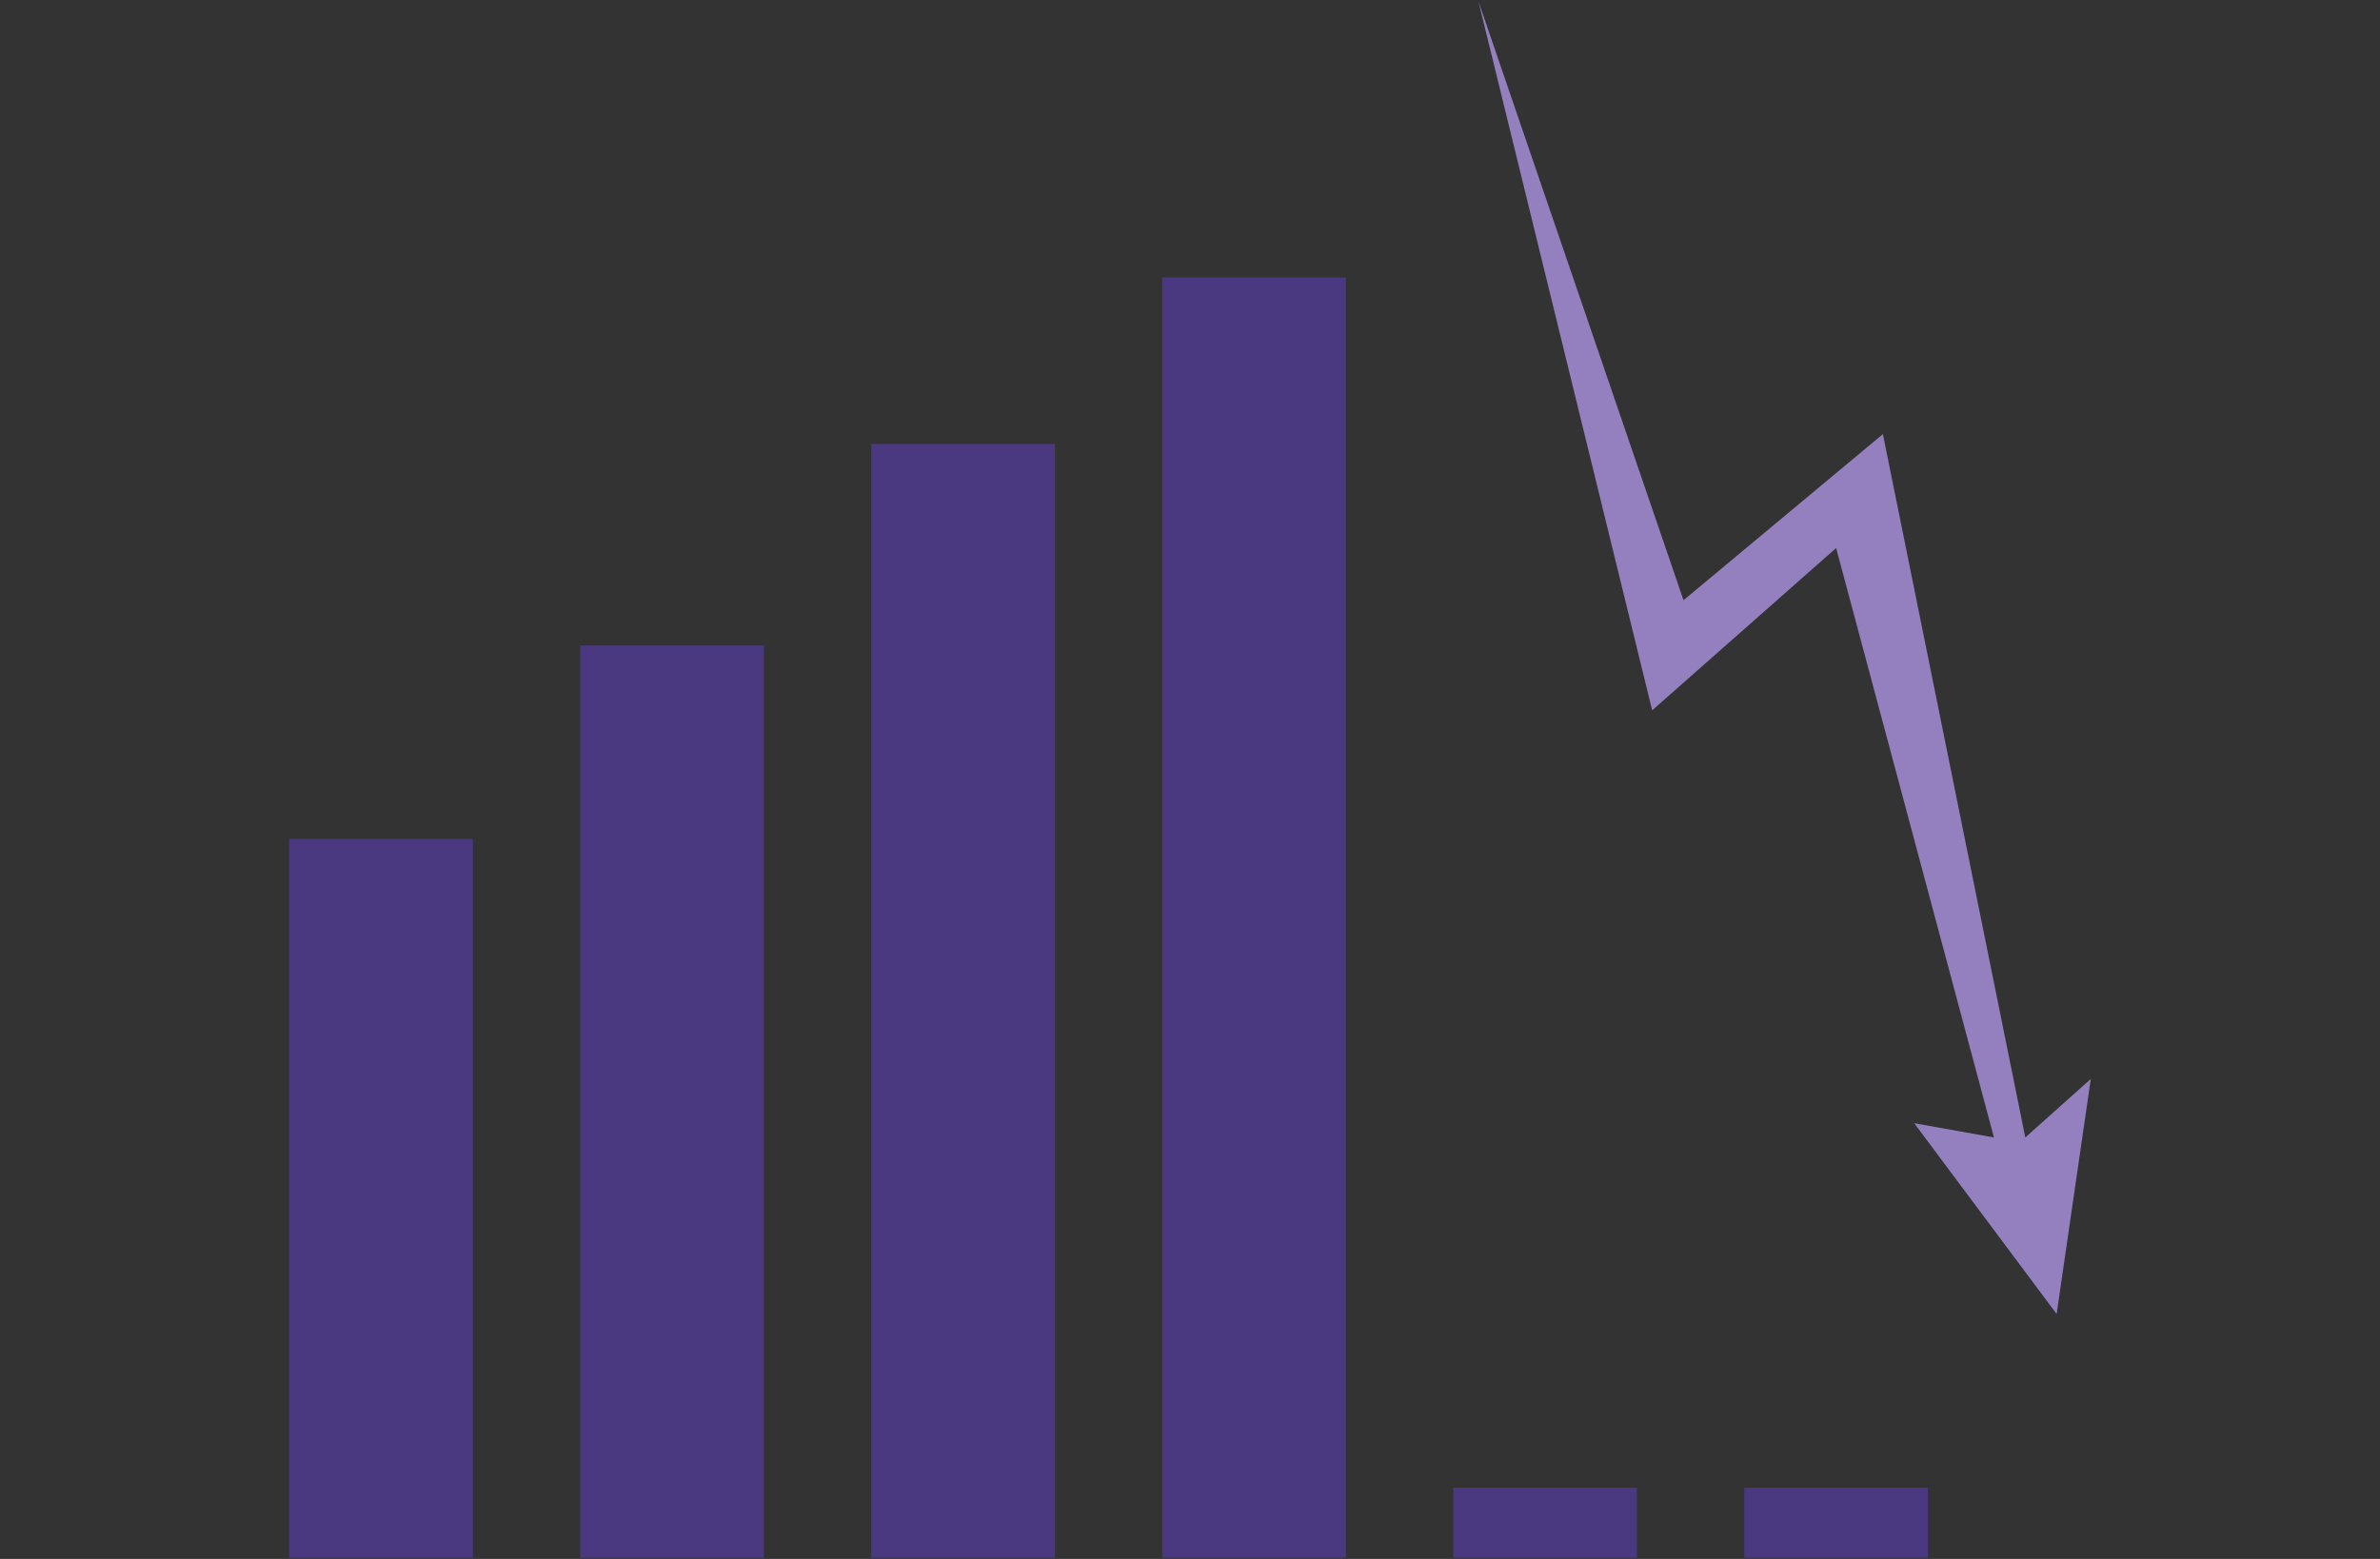 <?xml version="1.0" encoding="utf-8"?>
<!-- Generator: Adobe Illustrator 27.0.0, SVG Export Plug-In . SVG Version: 6.00 Build 0)  -->
<svg version="1.1" id="レイヤー_1" xmlns="http://www.w3.org/2000/svg" xmlns:xlink="http://www.w3.org/1999/xlink" x="0px"
	 y="0px" viewBox="0 0 145 95" style="enable-background:new 0 0 145 95;" xml:space="preserve">
<rect x="0" y="0" width="145" height="95" fill="#333333" stroke="none"/>
<style type="text/css">
	.st0{fill:none;stroke:#58549A;stroke-width:3;stroke-miterlimit:10;}
	.st1{fill:#58549A;stroke:#58549A;stroke-width:0.2;stroke-miterlimit:10;}
	.st2{fill:#4A3880;}
	.st3{fill:#9480BF;}
	.st4{fill:#FFFFFF;}
	.st5{fill:#FCFDFD;}
</style>
<g>
	<path class="st0" d="M1024.177,230.677H765.477c-11.773,0-21.317-9.544-21.317-21.317V98.099
		c0-11.773,9.544-21.317,21.317-21.317h258.7c11.773,0,21.317,9.544,21.317,21.317
		v111.262C1045.493,221.133,1035.95,230.677,1024.177,230.677z"/>
	<g>
		<path class="st1" d="M843.804,177.896c-2.268,0.271-6.356,1.001-8.171,1.272
			l-6.533,0.996v-26.41l1.726-0.271l7.535-0.725
			c0.542-0.094,3.812-0.094,4.443-0.094c3.087,0,4.724,0,4.724-2.357
			c0-3.087-5.809-4.542-7.175-4.542c-1.178,0-3.447,0.73-3.989,0.907
			c-3.087,0.912-3.358,0.912-7.263,1.366l0.089-2.816l0.636-12.071
			c0.094-1.272,0.636-7.894,0.636-8.171c0-1.267-0.636-1.903-1.903-2.81
			c-1.908-1.361-5.902-3.812-7.806-3.812c-0.276,0-2.545,0-3.358,2.357
			c2.81,1.908,4.807,4.542,4.807,9.714l0.094,18.693
			c-3.269,0.454-5.178,0.73-8.713,0.73c-1.366,0-4.724,0-7.534-1.272
			c-0.094,0.271-0.365,0.819-0.365,1.178c0,0.454,0.365,2.268,1.361,3.087
			c0.094,0.089,4.088,3.54,5.902,3.54c0.182,0,3.358-0.636,3.718-0.725
			c1.184-0.182,1.184-0.182,5.72-0.907v13.249v12.978
			c-5.72,0.819-11.888,1.632-15.429,1.632c-2.362,0-3.629-0.454-5.897-1.267
			c-0.276,0.454-0.548,0.907-0.548,1.361c0,1.45,3.723,6.445,6.987,6.445
			c1.001,0,5.902-1.366,7.081-1.543l5.626-1.09l7.623-0.907l7.263-0.547h5.444
			c0.819,0,2.816,0.182,3.723,0.182c0.907,0.089,5.084,0.636,5.991,0.636
			c1.267,0,1.903-1.272,1.903-2.268C852.152,180.618,845.436,177.896,843.804,177.896z
			"/>
		<path class="st1" d="M800.422,162.196c3.087,2.904,3.447,3.175,4.448,3.175
			c2.086,0,2.086-2.722,2.086-2.904c0-1.272-0.819-5.084-3.905-6.627
			c-2.451-1.267-9.073-2.539-10.528-2.81l7.263-9.532
			c0.36-0.36,1.361-1.267,1.903-1.721c1.637-1.455,1.726-2.18,1.726-2.816
			c0-3.087-6.445-5.355-7.806-5.355c-0.542,0-2.81,1.361-3.358,1.632
			c-1.632,0.636-3.54,1.272-4.354,1.455l-7.899,1.632
			c-0.996,0.182-2.904,0.542-4.719,0.542c-3.994,0-4.807-0.36-5.897-0.907
			c-0.725,0.548-0.907,0.73-0.907,1.001c0,3.175,5.355,6.805,8.437,6.805
			c1.09,0,6.356-2.357,7.535-2.722l6.08-1.632
			c0.547-0.182,1.184-0.271,1.82-0.365
			c-5.084,10.168-12.983,18.516-22.056,25.503
			c-0.636,0.548-4.177,2.727-4.813,3.358c0.365,0.912,0.636,1.272,1.543,1.272
			c3.54,0,13.072-5.809,18.245-10.256c0,1.997-0.094,2.722-0.094,6.533l-0.089,9.985
			c-0.089,5.266-0.089,5.809-0.182,7.081c0,0.36-0.271,2.451-0.271,2.904
			c0,2.268,1.997,7.623,4.448,7.623c1.815,0,2.993-2.722,2.993-5.991l-0.177-14.881
			V157.023C794.614,158.113,797.242,159.292,800.422,162.196z"/>
		<path class="st1" d="M786.354,125.165c4.265,4.265,5.715,4.359,6.622,4.359
			c1.543,0,2.904-1.09,2.904-3.087c0-2.816-1.815-5.626-4.901-6.898l-5.079-2.18
			c-1.09-0.454-6.174-2.904-6.81-2.904c-0.636,0-0.813,0.365-0.996,0.907
			c0.36,0.907,3.54,5.084,3.994,5.537L786.354,125.165z"/>
		<path class="st1" d="M891.462,128.251c-0.636,0-3.175,1.543-3.812,1.815
			c-1.272,0.636-5.991,1.726-6.898,1.726c-0.36,0-0.636,0-1.45-0.271
			c0.36-0.454,0.813-1.184,0.813-1.908c0-1.997-4.536-5.626-7.8-5.626
			c-1.455,0-1.726,0.819-1.908,1.45c0.996,1.09,1.632,1.815,1.632,3.54
			c0,3.629-3.358,15.246-12.978,28.954c-1.543,2.086-1.726,2.357-1.726,2.81
			c0,0.454,0.636,0.454,0.819,0.454c2.904,0,9.349-7.983,11.711-10.887
			c3.718,2.086,5.897,4.807,6.08,5.079c2.451,2.904,2.722,3.269,4.083,4.177
			c-7.17,14.975-18.062,25.685-20.695,27.865
			c-0.089,0.636,0.094,0.996,1.272,0.996c5.084,0,19.694-12.978,28.047-30.764
			c1.361-2.998,6.987-17.426,7.712-18.969c0.271-0.547,2.18-3.181,2.18-3.905
			C898.543,132.246,892.641,128.251,891.462,128.251z M883.021,153.754
			c-0.907-1.45-1.267-2.18-2.451-2.904c-2.357-1.45-6.351-2.18-8.53-2.18
			c-0.542,0-0.725,0-1.178,0.182c2.633-4.448,2.993-5.173,6.445-12.342l1.815,0.271
			l9.709-1.45C889.012,139.05,884.746,149.578,883.021,153.754z"/>
		<path class="st1" d="M911.792,147.038c0.182-6.533,0.365-13.249,0.636-19.788
			c0-0.813,0.636-5.079,0.636-6.08c0-3.54-8.348-6.445-9.985-6.445
			c-1.721,0-2.086,1.09-2.357,1.908c1.903,1.178,4.083,2.539,4.171,10.799
			l0.276,18.062l0.089,22.598l-0.365,10.074c0,0.547-0.725,7.446-0.725,8.807
			c0,2.18,1.361,8.895,4.536,8.895c2.18,0,2.904-2.18,2.904-6.174v-38.481
			c6.085,4.807,9.897,9.255,14.615,17.243c2.993,5.173,3.264,5.809,5.355,5.809
			c2.993,0,3.175-3.629,3.175-4.813C934.756,162.738,930.944,157.295,911.792,147.038z"
			/>
		<path class="st1" d="M991.758,140.594c0.907,0,1.997-0.636,2.268-1.267
			c0.182-0.548,0.182-3.087,0.276-4.088c0.089-1.178,1.09-4.625,1.09-5.444
			c0-0.548-0.276-0.725-0.636-0.725c-0.454,0-2.633,0.996-3.087,0.996
			c-1.178,0-2.18-1.726-3.905-4.901c-1.178-2.18-1.361-2.357-1.815-2.357
			c-0.182,0-0.542,0.177-0.725,0.36c-0.542,0.907-0.636,2.362-0.636,3.452
			C984.588,131.609,987.857,140.594,991.758,140.594z"/>
		<path class="st1" d="M970.249,172.541c0,2.722,1.543,5.626,3.54,5.626
			c4.719,0,5.538-20.33,5.538-24.595c0-1.267-0.094-2.268-1.001-2.268
			c-0.819,0-1.09,0.725-1.361,1.543c-0.636,1.632-3.447,9.803-4.177,11.617
			C970.52,170.455,970.249,171.091,970.249,172.541z"/>
		<path class="st1" d="M1009.001,147.038c0,0.636,1.726,3.269,2.091,3.812
			c0.182,0.365,2.357,4.901,3.812,10.439c0.996,3.723,1.543,5.626,3.629,5.626
			c1.815,0,3.812-2.18,3.812-6.627c0-2.539-0.271-5.715-8.259-12.071
			c-1.267-0.996-2.904-2.086-4.63-2.086
			C1009.095,146.673,1009.001,146.856,1009.001,147.038z"/>
		<path class="st1" d="M971.339,157.477c2.357,0,2.357-2.545,2.357-3.358
			c0-2.545-0.542-5.537-8.437-8.713v-0.907c5.809-1.001,6.351-1.09,7.169-1.184
			c0.996-0.089,3.358-0.271,3.358-2.539c0-3.269-4.901-3.812-5.172-3.812
			c-0.819,0-4.265,1.543-5.084,1.726l0.271-4.542c0-0.542,0.454-2.993,0.454-3.535
			c0-0.636-0.636-1.908-3.358-3.363c2.18-0.725,2.539-0.907,5.809-2.445
			c1.815-0.912,2.816-1.366,2.816-2.816c0-1.815-4.359-6.627-6.992-6.627
			c-1.09,0-1.361,0.271-1.721,0.73c0.454,0.907,0.454,1.267,0.454,1.903
			c0,1.726-0.907,2.722-2.998,4.265c-2.174,1.543-6.168,4.448-12.884,7.806
			c-2.18,1.09-2.904,1.455-2.904,1.908c0,0.907,0.996,0.907,1.361,0.907
			c2.539,0,5.532-0.907,11.888-2.816c0.907,0.182,1.903,0.365,1.903,6.445v3.9
			l-2.268,0.636l-7.076,1.543c-1.001,0.182-3.905,0.725-5.809,0.725
			c-2.091,0-2.816-0.36-3.812-1.085c-0.636,0.542-1.09,0.907-1.09,2.174
			c0,2.816,4.99,5.537,6.533,5.537c0.819,0,4.63-1.361,5.444-1.632l6.992-2.091
			c-3.723,8.171-8.171,16.065-13.526,23.328c-0.907,1.178-5.72,7.081-5.72,7.535
			c0,0.089,0.182,0.542,0.907,0.542c1.82,0,8.989-4.083,19.152-19.334
			l-0.182,12.53l-0.36,8.53c-0.094,0.542-0.182,3.447-0.182,4.083
			s-0.365,3.358-0.365,3.994s1.001,7.258,4.177,7.258
			c2.816,0,2.904-4.719,2.904-8.713v-35.394c0.907,1.09,1.361,1.632,1.997,2.722
			C969.613,157.023,969.884,157.477,971.339,157.477z"/>
		<path class="st1" d="M1020.53,184.341c-1.361-1.178-1.726-1.632-2.268-2.362l-3.905-5.35
			c-1.632-2.18-4.265-5.72-5.172-5.72c-0.454,0-0.636,0.365-0.636,0.725
			c0,0.271,2.998,8.53,2.998,10.256c0,0.819-0.365,1.09-1.272,1.09
			c-1.361,0-9.891-1.908-15.246-11.435c3.994-7.806,6.987-13.797,10.981-29.408
			c0.542-1.997,3.812-15.246,3.812-15.7c0-2.545-5.897-6.445-8.619-6.445
			c-1.366,0-2.451,0.725-2.727,2.18c0.907,0.636,2.998,2.086,2.998,6.445
			c0,1.178-1.001,8.437-1.908,12.431c-2.722,11.346-5.538,17.697-8.077,23.417
			c-1.361-4.265-3.723-14.522-3.723-19.788c0-0.36,0.182-1.721,0.182-2.086
			c0-2.633-5.809-3.812-5.897-3.812c-1.001,0-1.543,1.001-1.543,1.543
			c0,0.271,0.089,0.365,0.636,1.178c0.271,0.365,1.09,2.545,1.178,3.54
			c1.455,13.432,3.447,19.605,5.444,25.868
			c-2.451,3.812-6.987,11.164-16.154,17.155c-0.636,0.36-4.083,2.174-4.807,2.539
			c-0.094,0.271-0.182,0.542-0.182,0.725c0,0.73,0.996,0.819,1.632,0.819
			c3.994,0,12.16-2.539,19.334-10.892l3.535-4.083
			c2.451,3.723,9.349,14.339,26.869,14.339c0.636,0,4.99,0,4.99-3.447
			C1022.98,186.791,1021.984,185.702,1020.53,184.341z"/>
	</g>
</g>
<g>
	<rect x="106.269" y="90.659" class="st2" width="11.192" height="4.262"/>
	<rect x="88.539" y="90.659" class="st2" width="11.192" height="4.262"/>
	<rect x="17.619" y="51.12" class="st2" width="11.192" height="43.801"/>
	<rect x="35.349" y="39.335" class="st2" width="11.192" height="55.586"/>
	<rect x="53.079" y="27.055" class="st2" width="11.192" height="67.866"/>
	<rect x="70.809" y="16.911" class="st2" width="11.192" height="78.011"/>
	<polygon class="st3" points="90.073,0.079 100.658,43.287 111.865,33.396 121.481,69.316 
		116.623,68.448 125.299,80.074 127.381,65.749 123.39,69.316 114.714,26.455 
		102.567,36.577 	"/>
</g>
<g>
	<rect x="264.73" y="77.864" class="st2" width="72.582" height="12.671"/>
	<g>
		<g>
			<path class="st3" d="M333.302,10.359c0.499-1.587-0.383-3.278-1.97-3.777l-27.618-8.686
				c-1.587-0.499-3.278,0.383-3.777,1.97l-0.512,1.629l33.364,10.493
				L333.302,10.359z"/>
			
				<rect x="291.799" y="11.363" transform="matrix(0.3 -0.954 0.954 0.3 188.882 315.108)" class="st3" width="34.709" height="34.975"/>
			<path class="st3" d="M284.708,48.291c-0.499,1.587,0.383,3.278,1.97,3.777
				l27.618,8.686c1.587,0.499,3.278-0.383,3.777-1.97l0.811-2.579l-33.364-10.493
				L284.708,48.291z"/>
		</g>
	</g>
	
		<rect x="329.321" y="33.258" transform="matrix(0.956 0.292 -0.292 0.956 25.72 -96.901)" class="st2" width="15.981" height="8.818"/>
	
		<rect x="347.164" y="44.545" transform="matrix(0.956 0.292 -0.292 0.956 31.25 -108.193)" class="st2" width="61.445" height="11.984"/>
</g>
<g>
	<g>
		<g>
			<g>
				<polygon class="st2" points="-375.677,57.272 -377.586,59.321 -385.77,51.619 -383.862,49.569 
									"/>
			</g>
			<g>
				<polygon class="st2" points="-377.546,59.32 -379.567,57.418 -371.836,49.116 
					-369.816,51.018 				"/>
			</g>
		</g>
	</g>
	<g>
		<g>
			<g>
				<path class="st2" d="M-443.803,90.708c-6.946,4.171-11.9,11.779-12.921,20.712h4.055
					c1.097-8.035,5.985-14.726,12.626-17.856
					C-441.424,92.785-442.69,91.824-443.803,90.708z"/>
			</g>
			<g>
				<path class="st2" d="M-419.307,90.709c-1.113,1.115-2.379,2.076-3.76,2.856
					c6.641,3.13,11.529,9.822,12.626,17.856h4.055
					C-407.407,102.487-412.361,94.879-419.307,90.709z"/>
			</g>
		</g>
	</g>
	<ellipse class="st2" cx="-431.717" cy="76.783" rx="16.185" ry="16.577"/>
	<ellipse class="st4" cx="-431.717" cy="76.783" rx="12.301" ry="12.599"/>
	<ellipse class="st2" cx="-377.52" cy="76.783" rx="16.185" ry="16.577"/>
	<ellipse class="st4" cx="-377.52" cy="76.783" rx="12.301" ry="12.599"/>
	<g>
		<g>
			<g>
				<path class="st2" d="M-389.315,90.708c-6.946,4.171-11.9,11.779-12.921,20.712h4.055
					c1.097-8.035,5.985-14.726,12.626-17.856
					C-386.937,92.785-388.203,91.824-389.315,90.708z"/>
			</g>
			<g>
				<path class="st2" d="M-364.819,90.709c-1.113,1.115-2.379,2.076-3.76,2.856
					c6.641,3.13,11.529,9.822,12.626,17.856h4.055
					C-352.919,102.487-357.873,94.879-364.819,90.709z"/>
			</g>
		</g>
	</g>
	<g>
		<g>
			<g>
				<path class="st2" d="M-403.867,35.855c12.053,0,22.138,8.397,24.743,19.658h4.355
					c-2.676-13.63-14.684-23.913-29.098-23.913
					c-14.644,0-26.801,10.617-29.215,24.571h4.322
					C-426.404,44.579-416.154,35.855-403.867,35.855z"/>
			</g>
		</g>
	</g>
	<g>
		<g>
			<g>
				<circle class="st2" cx="-403.867" cy="35.545" r="18.68"/>
			</g>
		</g>
	</g>
	<circle class="st3" cx="-403.867" cy="35.545" r="15.572"/>
	<g>
		<path class="st5" d="M-395.522,25.083l-6.072,11.112h4.901v1.896h-5.826v2.959h5.826
			v1.896h-5.795v5.363h-2.712v-5.363h-5.795v-1.896h5.826v-2.959h-5.826v-1.896
			h4.747l-5.964-11.112h3.082l5.302,10.403l5.363-10.403H-395.522z"/>
	</g>
</g>
<g>
	<path class="st3" d="M-212.503,27.71h9.125l11.189-9.56h28.028
		c0,0-1.086,10.103-5.214,10.212c-4.128,0.109-16.947,0-16.947,0v1.847h24.66
		l8.365-12.928c0,0,3.476-5.975,11.624-3.042l-2.281,5.975l5.975-3.368
		c0,0,8.039-2.607,11.081,2.824l-25.203,18.359l-38.022,14.122h-22.379V27.71z"/>
	<g>
		<circle class="st3" cx="-180.329" cy="95.027" r="11.588"/>
		<g>
			<path class="st5" d="M-175.528,88.92l-3.493,6.392h2.819v1.09h-3.351v1.702h3.351
				v1.09h-3.333v3.085h-1.56v-3.085h-3.333v-1.09h3.351v-1.702h-3.351v-1.09
				h2.731l-3.431-6.392h1.773l3.05,5.984l3.085-5.984H-175.528z"/>
		</g>
		<rect x="-190.975" y="69.027" class="st2" width="3.368" height="12.71"/>
		<rect x="-181.524" y="63.052" class="st2" width="3.368" height="12.71"/>
		<rect x="-172.507" y="69.027" class="st2" width="3.368" height="12.71"/>
	</g>
	<g>
		<circle class="st3" cx="-146.688" cy="74.141" r="11.588"/>
		<g>
			<path class="st5" d="M-141.888,67.461l-3.493,6.392h2.819v1.09h-3.351v1.702h3.351
				v1.09h-3.333v3.085h-1.56v-3.085h-3.333v-1.09h3.351v-1.702h-3.351v-1.09
				h2.731l-3.431-6.392h1.773l3.05,5.984l3.085-5.984H-141.888z"/>
		</g>
		<rect x="-157.407" y="48.214" class="st2" width="3.368" height="12.71"/>
		<rect x="-147.956" y="42.239" class="st2" width="3.368" height="12.71"/>
		<rect x="-138.939" y="48.214" class="st2" width="3.368" height="12.71"/>
	</g>
	<rect x="-229.45" y="18.665" class="st2" width="18.033" height="42.259"/>
</g>
</svg>
